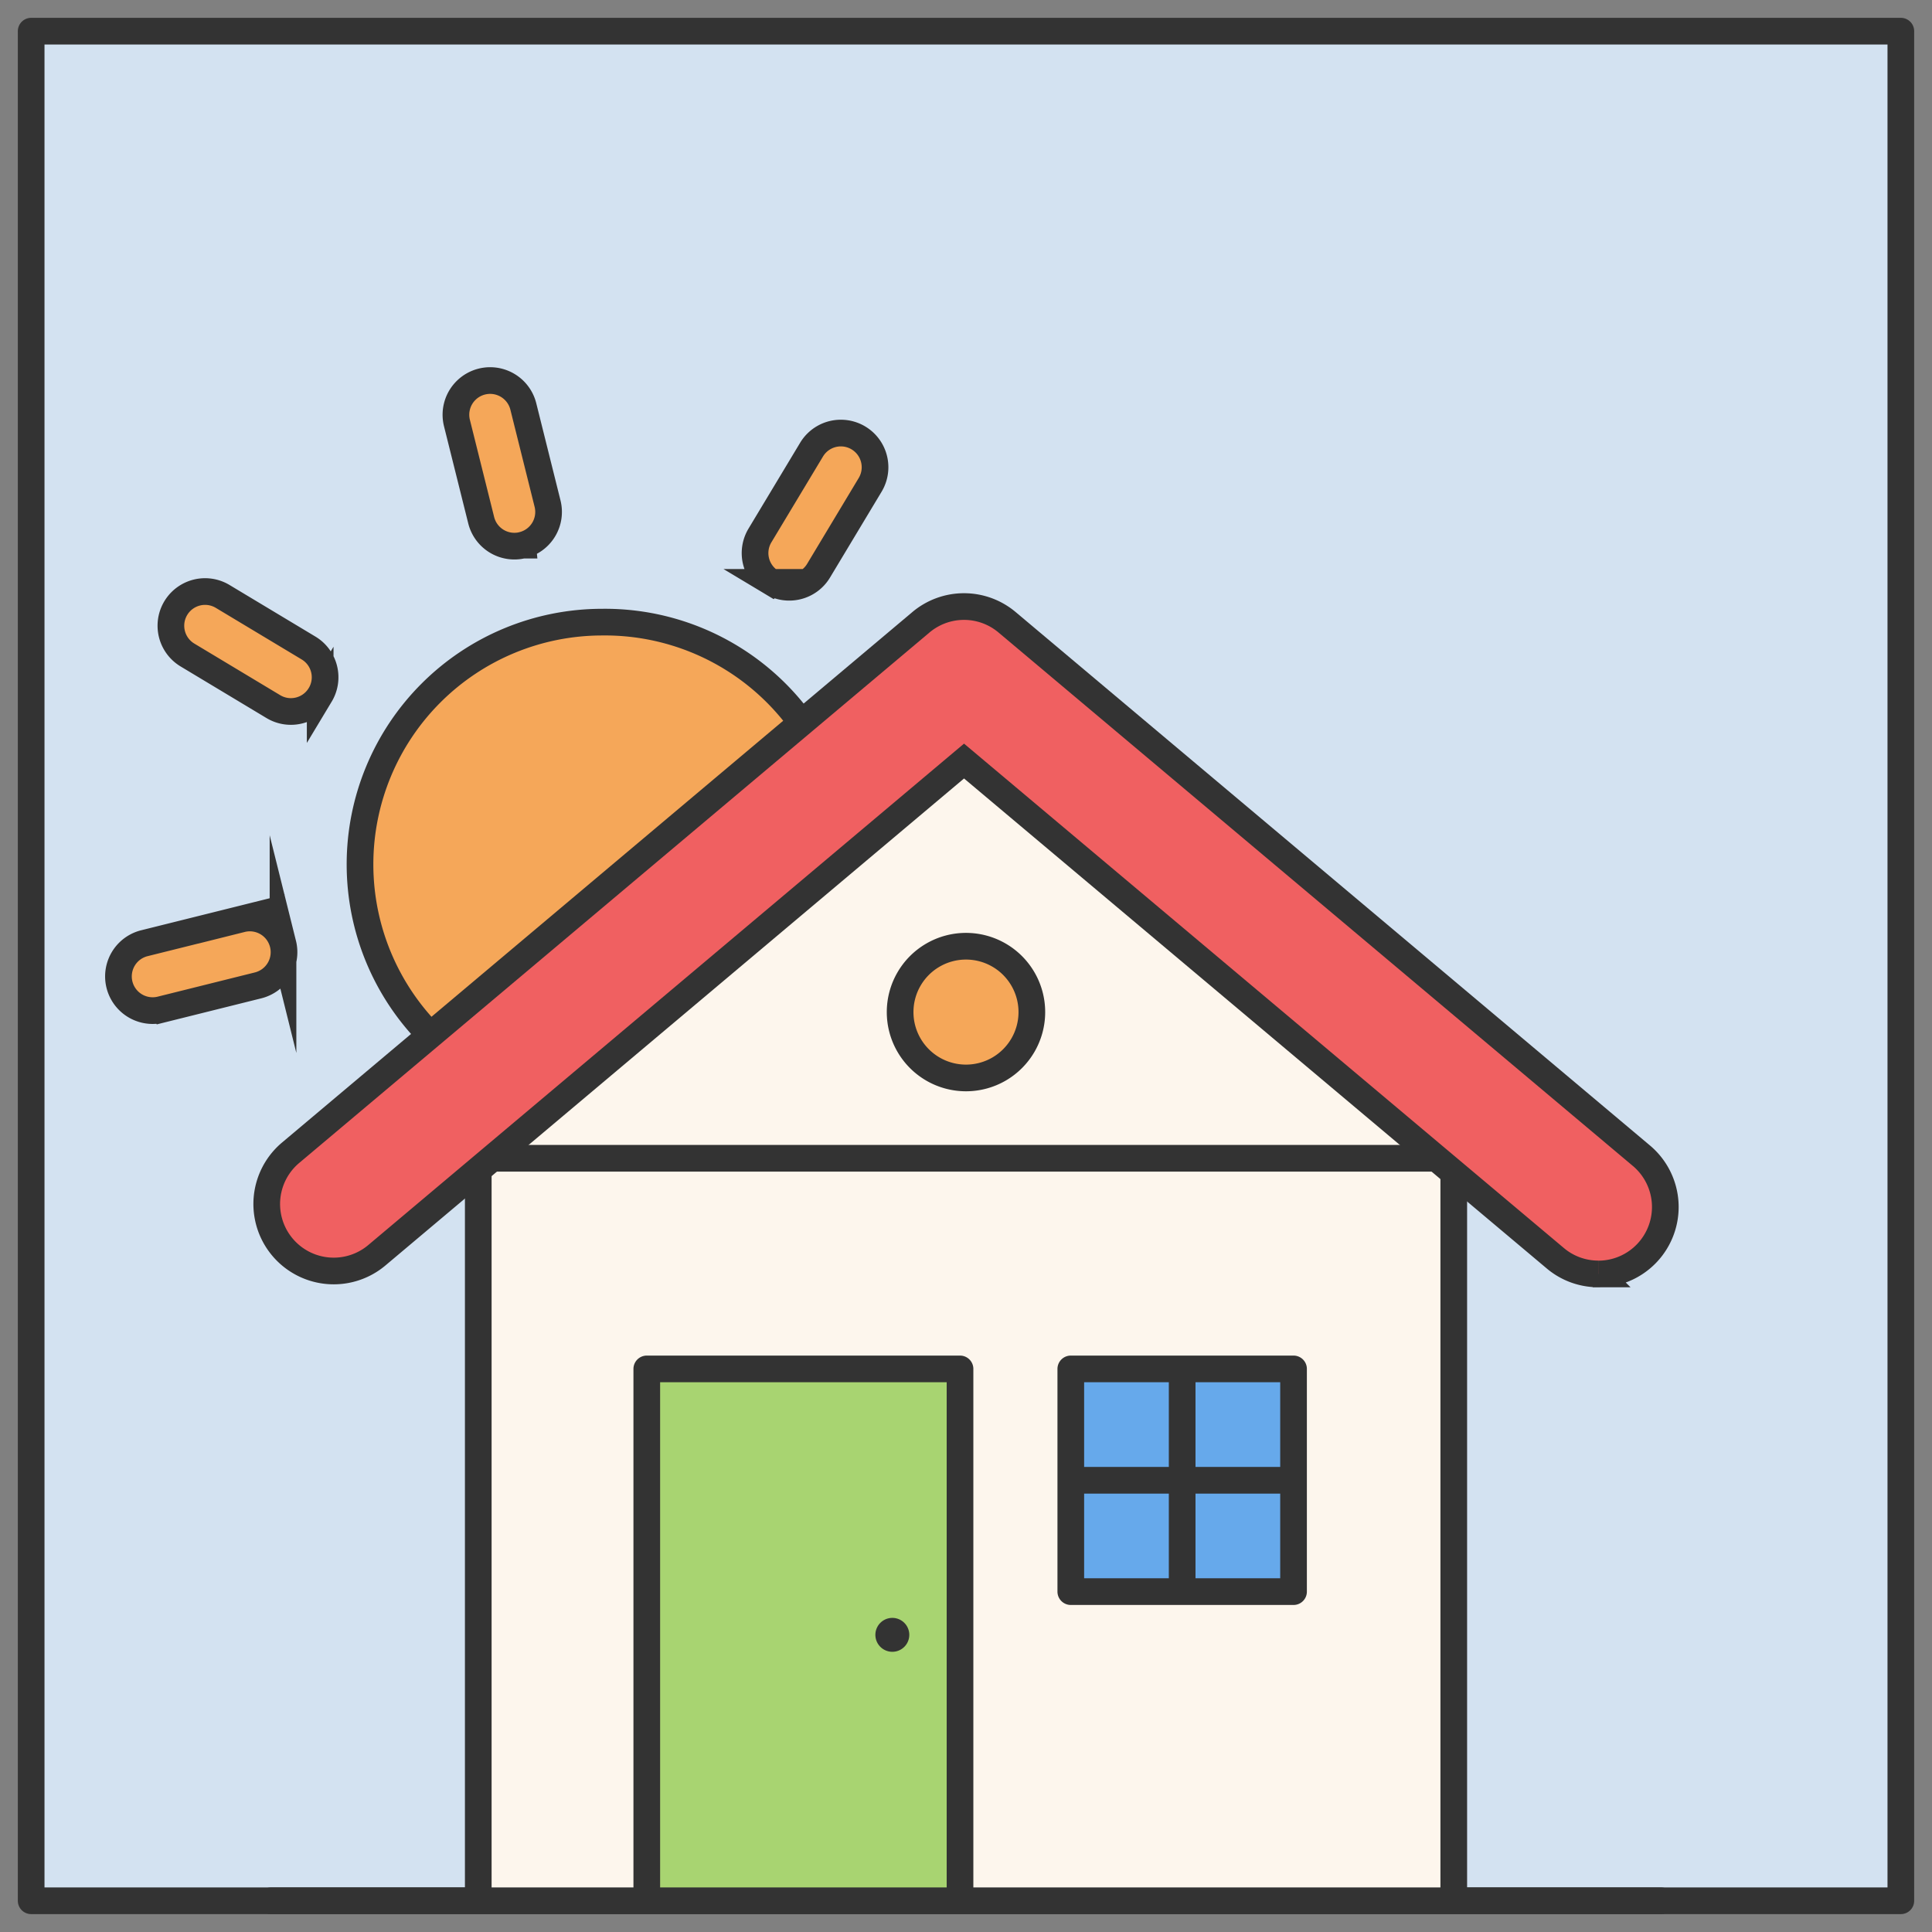 <svg xmlns="http://www.w3.org/2000/svg" width="62" height="62" fill="none" viewBox="0 0 62 62">
  <rect x="0" y="0" width="62" height="62" fill="#808080" stroke="none"/>
  <path fill="#D3E2F1" stroke="#333" stroke-linecap="round" stroke-linejoin="round" stroke-width=".856" d="M60.999 1H1v59.998h60V1Z"/>
  <path fill="#F5A759" stroke="#333" stroke-miterlimit="10" stroke-width=".856" d="M19.326 35.51a7.773 7.773 0 1 0 0-15.545 7.773 7.773 0 0 0 0 15.546ZM9.082 30.291a1.098 1.098 0 0 1-.8 1.331l-3.117.777a1.097 1.097 0 1 1-.532-2.13l3.118-.777a1.097 1.097 0 0 1 1.331.8Zm1.193-7.991c-.312.52-.986.688-1.505.375L6.016 21.02a1.096 1.096 0 1 1 1.13-1.88l2.755 1.655c.52.313.687.986.374 1.506Zm6.497-4.806a1.098 1.098 0 0 1-1.33-.8l-.778-3.118a1.097 1.097 0 1 1 2.13-.532l.778 3.119a1.097 1.097 0 0 1-.8 1.33Zm7.991 1.195a1.096 1.096 0 0 1-.375-1.506l1.656-2.754a1.096 1.096 0 1 1 1.88 1.131l-1.655 2.754c-.313.52-.986.687-1.506.375Z"/>
  <path fill="#FDF6ED" d="M46.653 60.998H15.348V37.541l15.588-13.118L46.653 37.54v23.457Z"/>
  <path fill="#A8D471" d="M30.808 43.93H20.756V61h10.052V43.93Z"/>
  <path fill="#66A9EB" d="M41.51 43.93h-7.147v7.147h7.148V43.93Z"/>
  <path fill="#F5A759" d="M33.113 32.479a2.113 2.113 0 1 0-4.227 0 2.113 2.113 0 0 0 4.227 0Z"/>
  <path stroke="#333" stroke-linecap="round" stroke-linejoin="round" stroke-width=".856" d="M15.348 60.998V36.633m31.305 0v24.365M30.808 43.93H20.756V61h10.052V43.93Zm2.305-11.451a2.113 2.113 0 1 0-4.227 0 2.113 2.113 0 0 0 4.227 0ZM8.7 60.998h44.598M41.51 43.93h-7.147v7.147h7.148V43.93Zm-7.147 3.573h7.148m-3.574-3.573v7.147M14.632 37.17h31.304"/>
  <path fill="#333" d="M28.636 53.008a.544.544 0 1 0 0-1.088.544.544 0 0 0 0 1.088Z"/>
  <path fill="#F06061" stroke="#333" stroke-miterlimit="10" stroke-width=".856" d="M51.292 40.882c-.489 0-.98-.166-1.381-.504L30.937 24.423l-18.844 15.86a2.149 2.149 0 1 1-2.767-3.29L29.553 19.97a2.146 2.146 0 0 1 2.766 0l20.357 17.119a2.15 2.15 0 0 1-1.382 3.795l-.002-.002Z"/>
</svg>
